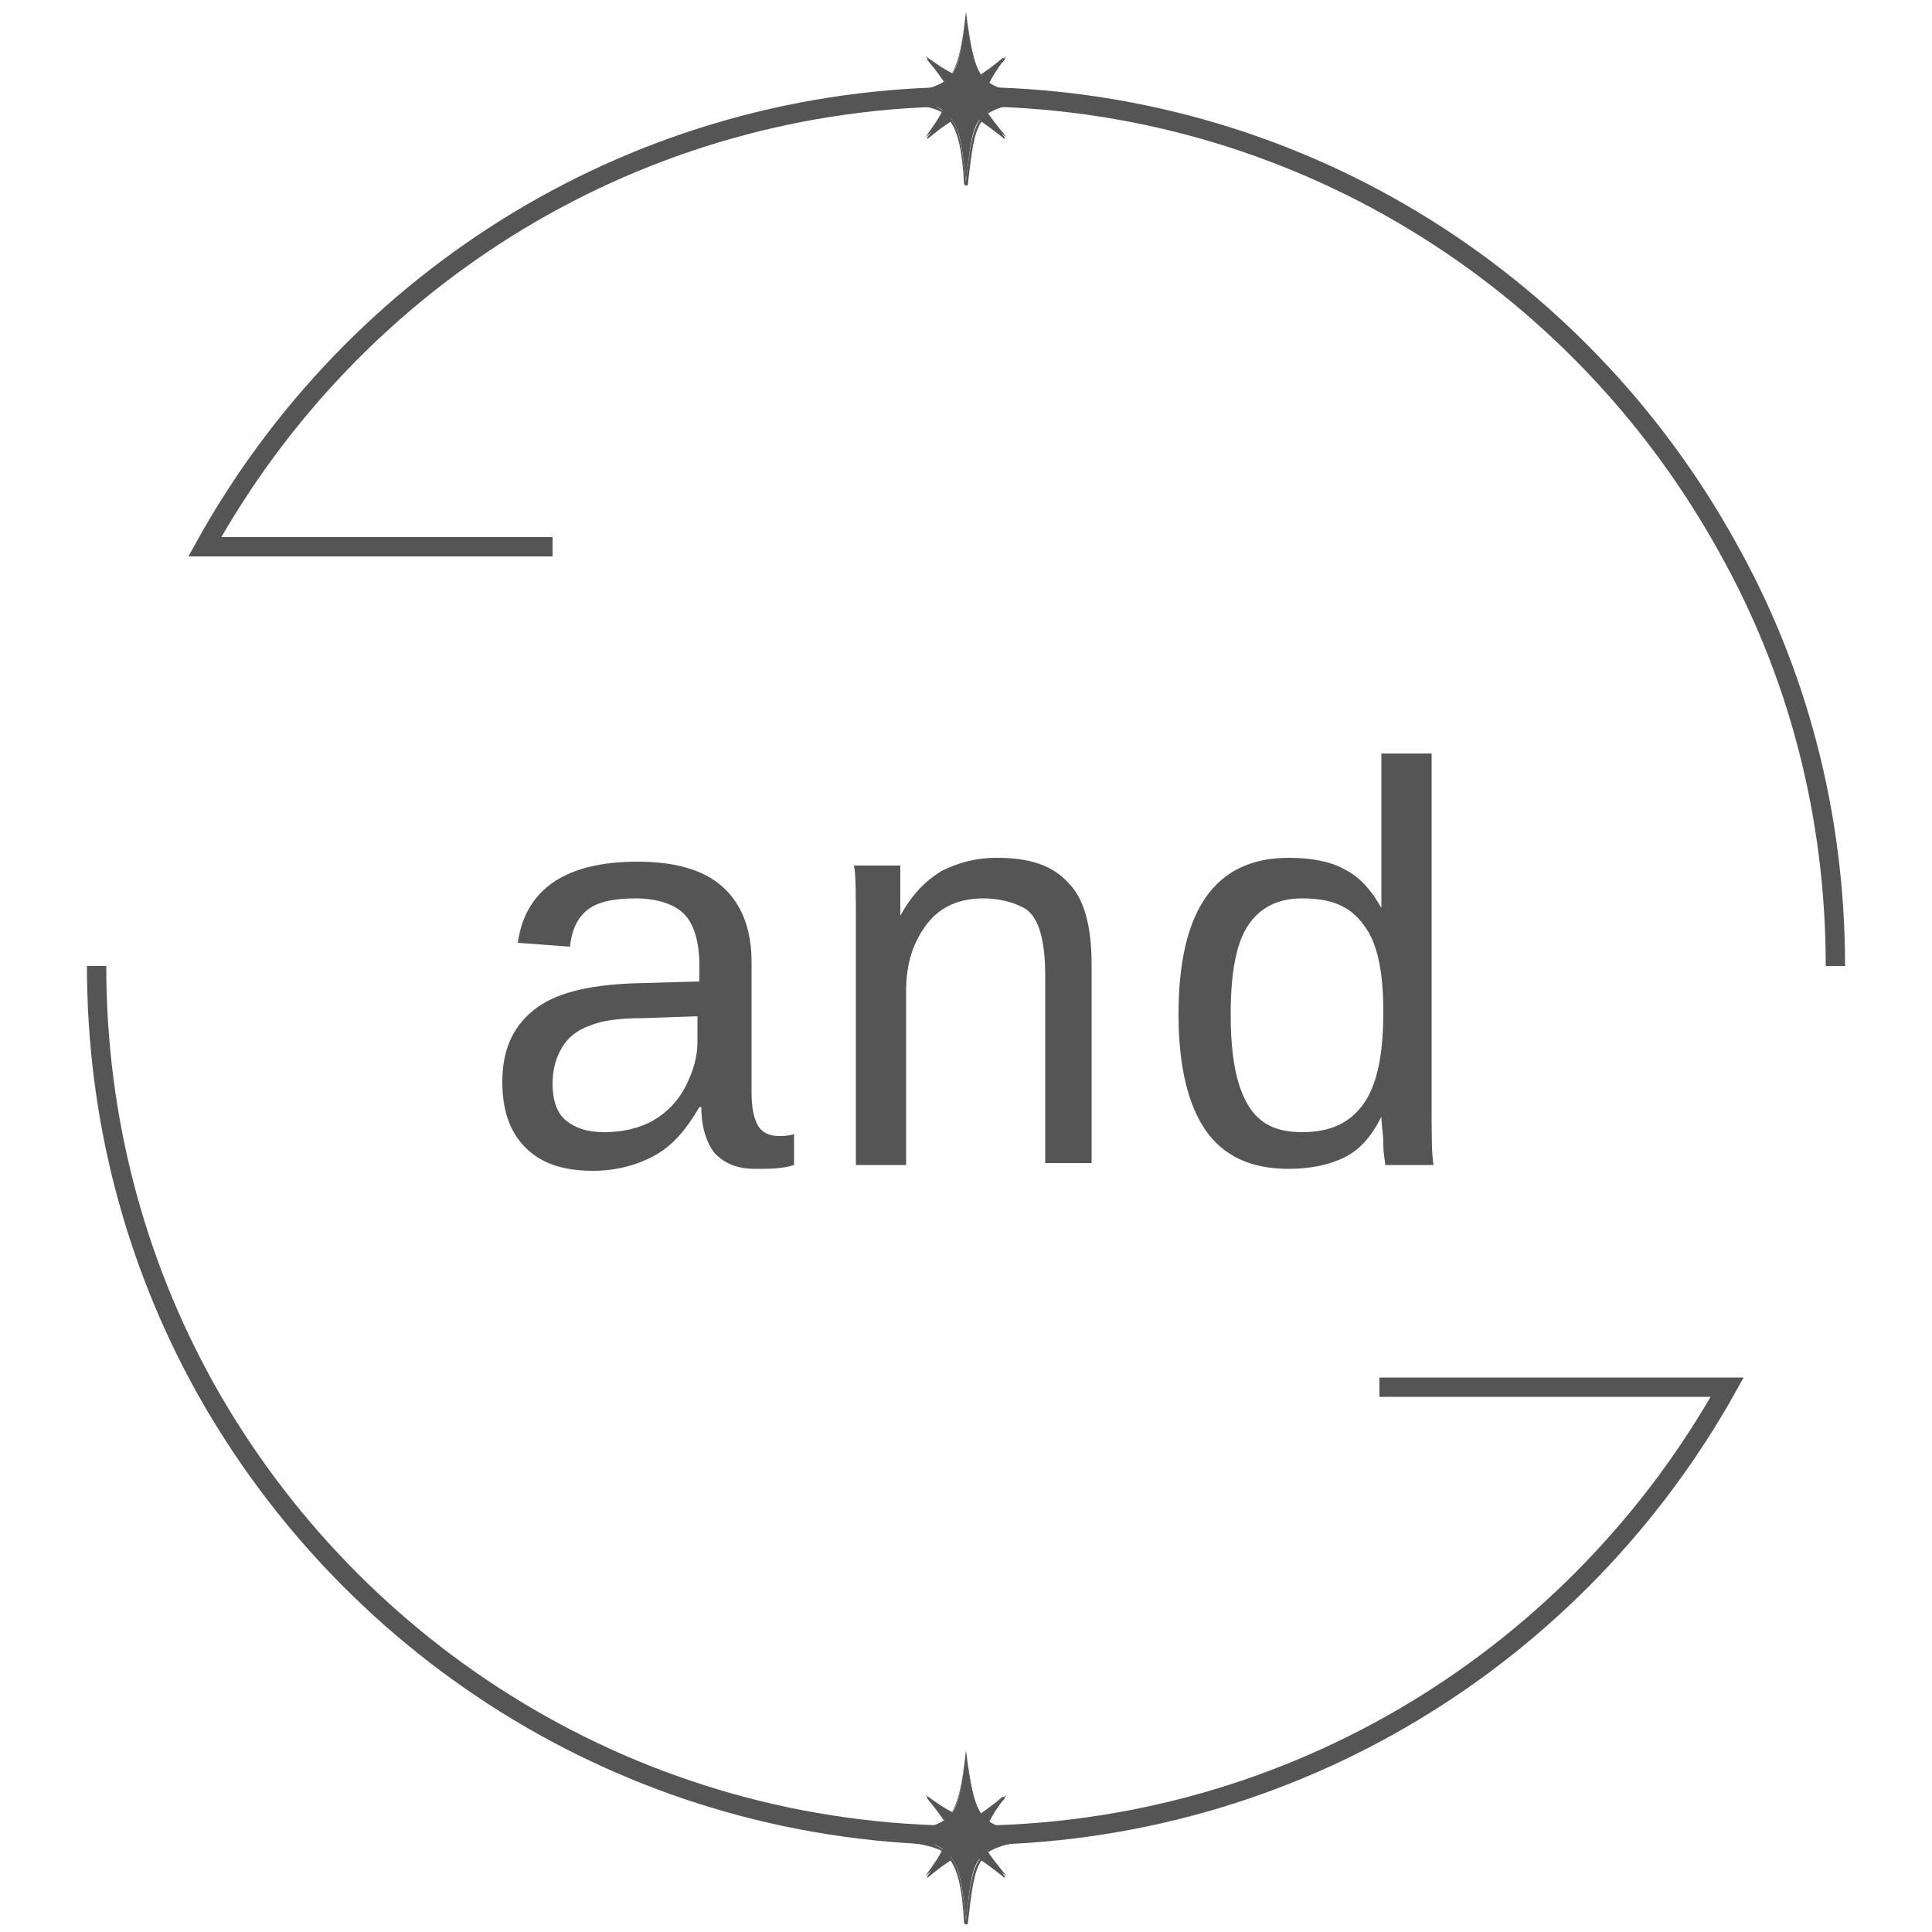 <?xml version="1.0" encoding="utf-8"?>
<!-- Generator: Adobe Illustrator 27.3.1, SVG Export Plug-In . SVG Version: 6.00 Build 0)  -->
<svg version="1.1" id="レイヤー_1" xmlns="http://www.w3.org/2000/svg" xmlns:xlink="http://www.w3.org/1999/xlink" x="0px"
	 y="0px" viewBox="0 0 100 100" style="enable-background:new 0 0 100 100;" xml:space="preserve">
<style type="text/css">
	.st0{fill:none;stroke:#555555;stroke-miterlimit:10;}
	.st1{fill:#555555;}
</style>
<g>
	<g>
		<path class="st0" d="M95,50c0-7.9-2-15.3-5.6-21.7C81.7,14.4,67,5,50,5s-31.7,9.4-39.4,23.3h18h-18"/>
		<path class="st0" d="M71.4,71.8h18C81.7,85.6,67,95,50,95s-31.7-9.4-39.4-23.2C7,65.3,5,57.9,5,50"/>
	</g>
	<g>
		<g>
			<path class="st1" d="M50,99.4C50,99.4,50,99.4,50,99.4c-0.2-1.8-0.3-2.7-0.8-3.3c-0.3,0.2-0.7,0.5-1.3,1c0.5-0.7,0.7-1,0.9-1.4
				c-0.6-0.4-1.5-0.5-3.2-0.7c1.7-0.2,2.7-0.4,3.3-0.8c-0.2-0.3-0.5-0.7-1-1.3c0.7,0.5,1,0.7,1.4,0.9c0.4-0.6,0.5-1.5,0.7-3.2
				c0.2,1.7,0.4,2.7,0.8,3.3c0.3-0.2,0.7-0.5,1.3-1c-0.5,0.7-0.7,1-0.9,1.4c0.6,0.4,1.5,0.5,3.2,0.7c-1.7,0.2-2.7,0.4-3.3,0.8
				c0.2,0.3,0.5,0.7,1,1.3c-0.7-0.5-1-0.7-1.4-0.9C50.3,96.7,50.2,97.6,50,99.4C50,99.4,50,99.4,50,99.4z"/>
		</g>
		<g>
			<path class="st1" d="M50,90.6c0.2,1.7,0.3,2.7,0.8,3.3c0.4-0.2,0.8-0.5,1.3-1c-0.5,0.5-0.8,1-1,1.3c0.6,0.5,1.6,0.6,3.3,0.8
				c-1.7,0.2-2.7,0.3-3.3,0.8c0.2,0.4,0.5,0.8,1,1.3c-0.5-0.5-1-0.8-1.3-1c-0.5,0.6-0.6,1.6-0.8,3.3c-0.2-1.7-0.3-2.7-0.8-3.3
				c-0.4,0.2-0.8,0.5-1.3,1c0.5-0.5,0.8-1,1-1.3c-0.6-0.5-1.6-0.6-3.3-0.8c1.7-0.2,2.7-0.3,3.3-0.8c-0.2-0.4-0.5-0.8-1-1.3
				c0.5,0.5,1,0.8,1.3,1C49.7,93.3,49.8,92.3,50,90.6 M52.1,92.9L52.1,92.9 M50,90.6C50,90.6,49.9,90.6,50,90.6
				c-0.2,1.8-0.4,2.7-0.8,3.3c-0.3-0.2-0.7-0.5-1.2-0.9c0,0,0,0,0,0c0,0,0,0,0,0c0,0,0,0.1,0,0.1c0.5,0.6,0.7,0.9,0.9,1.2
				c-0.6,0.4-1.5,0.6-3.2,0.7c0,0-0.1,0-0.1,0.1s0,0.1,0.1,0.1c1.7,0.2,2.6,0.3,3.2,0.7c-0.2,0.3-0.5,0.7-0.9,1.2c0,0,0,0.1,0,0.1
				c0,0,0,0,0,0c0,0,0,0,0,0c0.6-0.5,0.9-0.7,1.2-0.9c0.4,0.6,0.6,1.5,0.7,3.2c0,0,0,0.1,0.1,0.1s0.1,0,0.1-0.1
				c0.2-1.7,0.3-2.6,0.7-3.2c0.3,0.2,0.7,0.5,1.2,0.9c0,0,0,0,0,0c0,0,0,0,0,0c0,0,0-0.1,0-0.1c-0.5-0.6-0.7-0.9-0.9-1.2
				c0.6-0.4,1.5-0.6,3.2-0.7c0,0,0.1,0,0.1-0.1s0-0.1-0.1-0.1c-1.7-0.2-2.6-0.3-3.2-0.7c0.2-0.3,0.4-0.7,0.9-1.2c0,0,0,0,0,0
				c0,0,0-0.1-0.1-0.1h0c0,0,0,0,0,0c0,0,0,0,0,0c0,0,0,0,0,0c0,0,0,0,0,0c0,0,0,0,0,0c-0.6,0.5-0.9,0.7-1.2,0.9
				C50.4,93.2,50.2,92.3,50,90.6C50.1,90.6,50,90.6,50,90.6L50,90.6z"/>
		</g>
	</g>
	<g>
		<g>
			<path class="st1" d="M50,9.4C50,9.4,50,9.4,50,9.4c-0.2-1.8-0.3-2.7-0.8-3.3c-0.3,0.2-0.7,0.5-1.3,1c0.5-0.7,0.7-1,0.9-1.4
				c-0.6-0.4-1.5-0.5-3.2-0.7c1.7-0.2,2.7-0.4,3.3-0.8c-0.2-0.3-0.5-0.7-1-1.3c0.7,0.5,1,0.7,1.4,0.9c0.4-0.6,0.5-1.5,0.7-3.2
				c0.2,1.7,0.4,2.7,0.8,3.3c0.3-0.2,0.7-0.5,1.3-1c-0.5,0.7-0.7,1-0.9,1.4c0.6,0.4,1.5,0.5,3.2,0.7c-1.7,0.2-2.7,0.4-3.3,0.8
				c0.2,0.3,0.5,0.7,1,1.3c-0.7-0.5-1-0.7-1.4-0.9C50.3,6.7,50.2,7.6,50,9.4C50,9.4,50,9.4,50,9.4z"/>
		</g>
		<g>
			<path class="st1" d="M50,0.6c0.2,1.7,0.3,2.7,0.8,3.3c0.4-0.2,0.8-0.5,1.3-1c-0.5,0.5-0.8,1-1,1.3c0.6,0.5,1.6,0.6,3.3,0.8
				c-1.7,0.2-2.7,0.3-3.3,0.8c0.2,0.4,0.5,0.8,1,1.3c-0.5-0.5-1-0.8-1.3-1c-0.5,0.6-0.6,1.6-0.8,3.3c-0.2-1.7-0.3-2.7-0.8-3.3
				c-0.4,0.2-0.8,0.5-1.3,1c0.5-0.5,0.8-1,1-1.3c-0.6-0.5-1.6-0.6-3.3-0.8c1.7-0.2,2.7-0.3,3.3-0.8c-0.2-0.4-0.5-0.8-1-1.3
				c0.5,0.5,1,0.8,1.3,1C49.7,3.3,49.8,2.3,50,0.6 M52.1,2.9L52.1,2.9 M50,0.6C50,0.6,49.9,0.6,50,0.6c-0.2,1.8-0.4,2.7-0.8,3.3
				c-0.3-0.2-0.7-0.5-1.2-0.9c0,0,0,0,0,0c0,0,0,0,0,0c0,0,0,0.1,0,0.1c0.5,0.6,0.7,0.9,0.9,1.2c-0.6,0.4-1.5,0.6-3.2,0.7
				c0,0-0.1,0-0.1,0.1s0,0.1,0.1,0.1c1.7,0.2,2.6,0.3,3.2,0.7c-0.2,0.3-0.5,0.7-0.9,1.2c0,0,0,0.1,0,0.1c0,0,0,0,0,0c0,0,0,0,0,0
				c0.6-0.5,0.9-0.7,1.2-0.9c0.4,0.6,0.6,1.5,0.7,3.2c0,0,0,0.1,0.1,0.1s0.1,0,0.1-0.1c0.2-1.7,0.3-2.6,0.7-3.2
				c0.3,0.2,0.7,0.5,1.2,0.9c0,0,0,0,0,0c0,0,0,0,0,0c0,0,0-0.1,0-0.1c-0.5-0.6-0.7-0.9-0.9-1.2c0.6-0.4,1.5-0.6,3.2-0.7
				c0,0,0.1,0,0.1-0.1s0-0.1-0.1-0.1c-1.7-0.2-2.6-0.3-3.2-0.7c0.2-0.3,0.4-0.7,0.9-1.2c0,0,0,0,0,0c0,0,0-0.1-0.1-0.1h0
				c0,0,0,0,0,0c0,0,0,0,0,0c0,0,0,0,0,0c0,0,0,0,0,0c0,0,0,0,0,0c-0.6,0.5-0.9,0.7-1.2,0.9C50.4,3.2,50.2,2.3,50,0.6
				C50.1,0.6,50,0.6,50,0.6L50,0.6z"/>
		</g>
	</g>
</g>
<g>
	<path class="st1" d="M30.7,60.6c-1.6,0-2.7-0.4-3.5-1.2c-0.8-0.8-1.2-1.9-1.2-3.4c0-1.6,0.5-2.8,1.6-3.7c1.1-0.9,2.8-1.3,5.1-1.4
		l3.5-0.1V50c0-1.3-0.3-2.2-0.8-2.7c-0.5-0.5-1.4-0.8-2.5-0.8c-1.2,0-2,0.2-2.5,0.6c-0.5,0.4-0.8,1-0.9,1.9l-2.7-0.2
		c0.4-2.8,2.5-4.2,6.2-4.2c1.9,0,3.4,0.4,4.4,1.3s1.5,2.2,1.5,3.9v6.7c0,0.8,0.1,1.3,0.3,1.7c0.2,0.4,0.6,0.6,1.1,0.6
		c0.2,0,0.5,0,0.8-0.1v1.6c-0.6,0.2-1.3,0.2-2,0.2c-1,0-1.6-0.3-2.1-0.8c-0.4-0.5-0.7-1.3-0.7-2.4h-0.1c-0.7,1.2-1.4,2-2.3,2.5
		S31.9,60.6,30.7,60.6z M31.3,58.6c0.9,0,1.8-0.2,2.5-0.6c0.7-0.4,1.3-1,1.7-1.8s0.6-1.5,0.6-2.3v-1.3l-2.8,0.1
		c-1.2,0-2.1,0.1-2.8,0.4c-0.6,0.2-1.1,0.6-1.4,1.1c-0.3,0.5-0.5,1.1-0.5,1.9c0,0.8,0.2,1.5,0.7,1.9C29.8,58.4,30.4,58.6,31.3,58.6z
		"/>
	<path class="st1" d="M54.1,60.3v-9.8c0-1-0.1-1.8-0.3-2.4c-0.2-0.6-0.5-1-1-1.2c-0.4-0.2-1.1-0.4-1.9-0.4c-1.2,0-2.2,0.4-2.9,1.3
		c-0.7,0.9-1.1,2-1.1,3.5v9h-2.6V48.1c0-1.8,0-2.9-0.1-3.3h2.4c0,0,0,0.2,0,0.4c0,0.2,0,0.5,0,0.7c0,0.3,0,0.8,0,1.5h0
		c0.6-1.1,1.3-1.8,2.1-2.3c0.8-0.4,1.7-0.7,2.9-0.7c1.7,0,2.9,0.4,3.7,1.3c0.8,0.8,1.2,2.2,1.2,4.2v10.3H54.1z"/>
	<path class="st1" d="M71.5,57.8c-0.5,1-1.1,1.7-1.9,2.1s-1.8,0.6-2.9,0.6c-2,0-3.4-0.7-4.3-2c-0.9-1.3-1.4-3.3-1.4-6
		c0-5.4,1.9-8.1,5.7-8.1c1.2,0,2.2,0.2,2.9,0.6c0.8,0.4,1.4,1.1,1.9,2h0l0-1.7V39h2.6v18.1c0,1.6,0,2.7,0.1,3.2h-2.5
		c0-0.2-0.1-0.5-0.1-1.1C71.6,58.7,71.5,58.2,71.5,57.8L71.5,57.8z M63.7,52.5c0,2.2,0.3,3.7,0.9,4.7s1.5,1.4,2.8,1.4
		c1.5,0,2.5-0.5,3.2-1.5c0.7-1,1-2.6,1-4.7c0-2.1-0.3-3.6-1-4.5c-0.7-1-1.7-1.4-3.2-1.4c-1.3,0-2.2,0.5-2.8,1.4S63.7,50.3,63.7,52.5
		z"/>
</g>
</svg>
